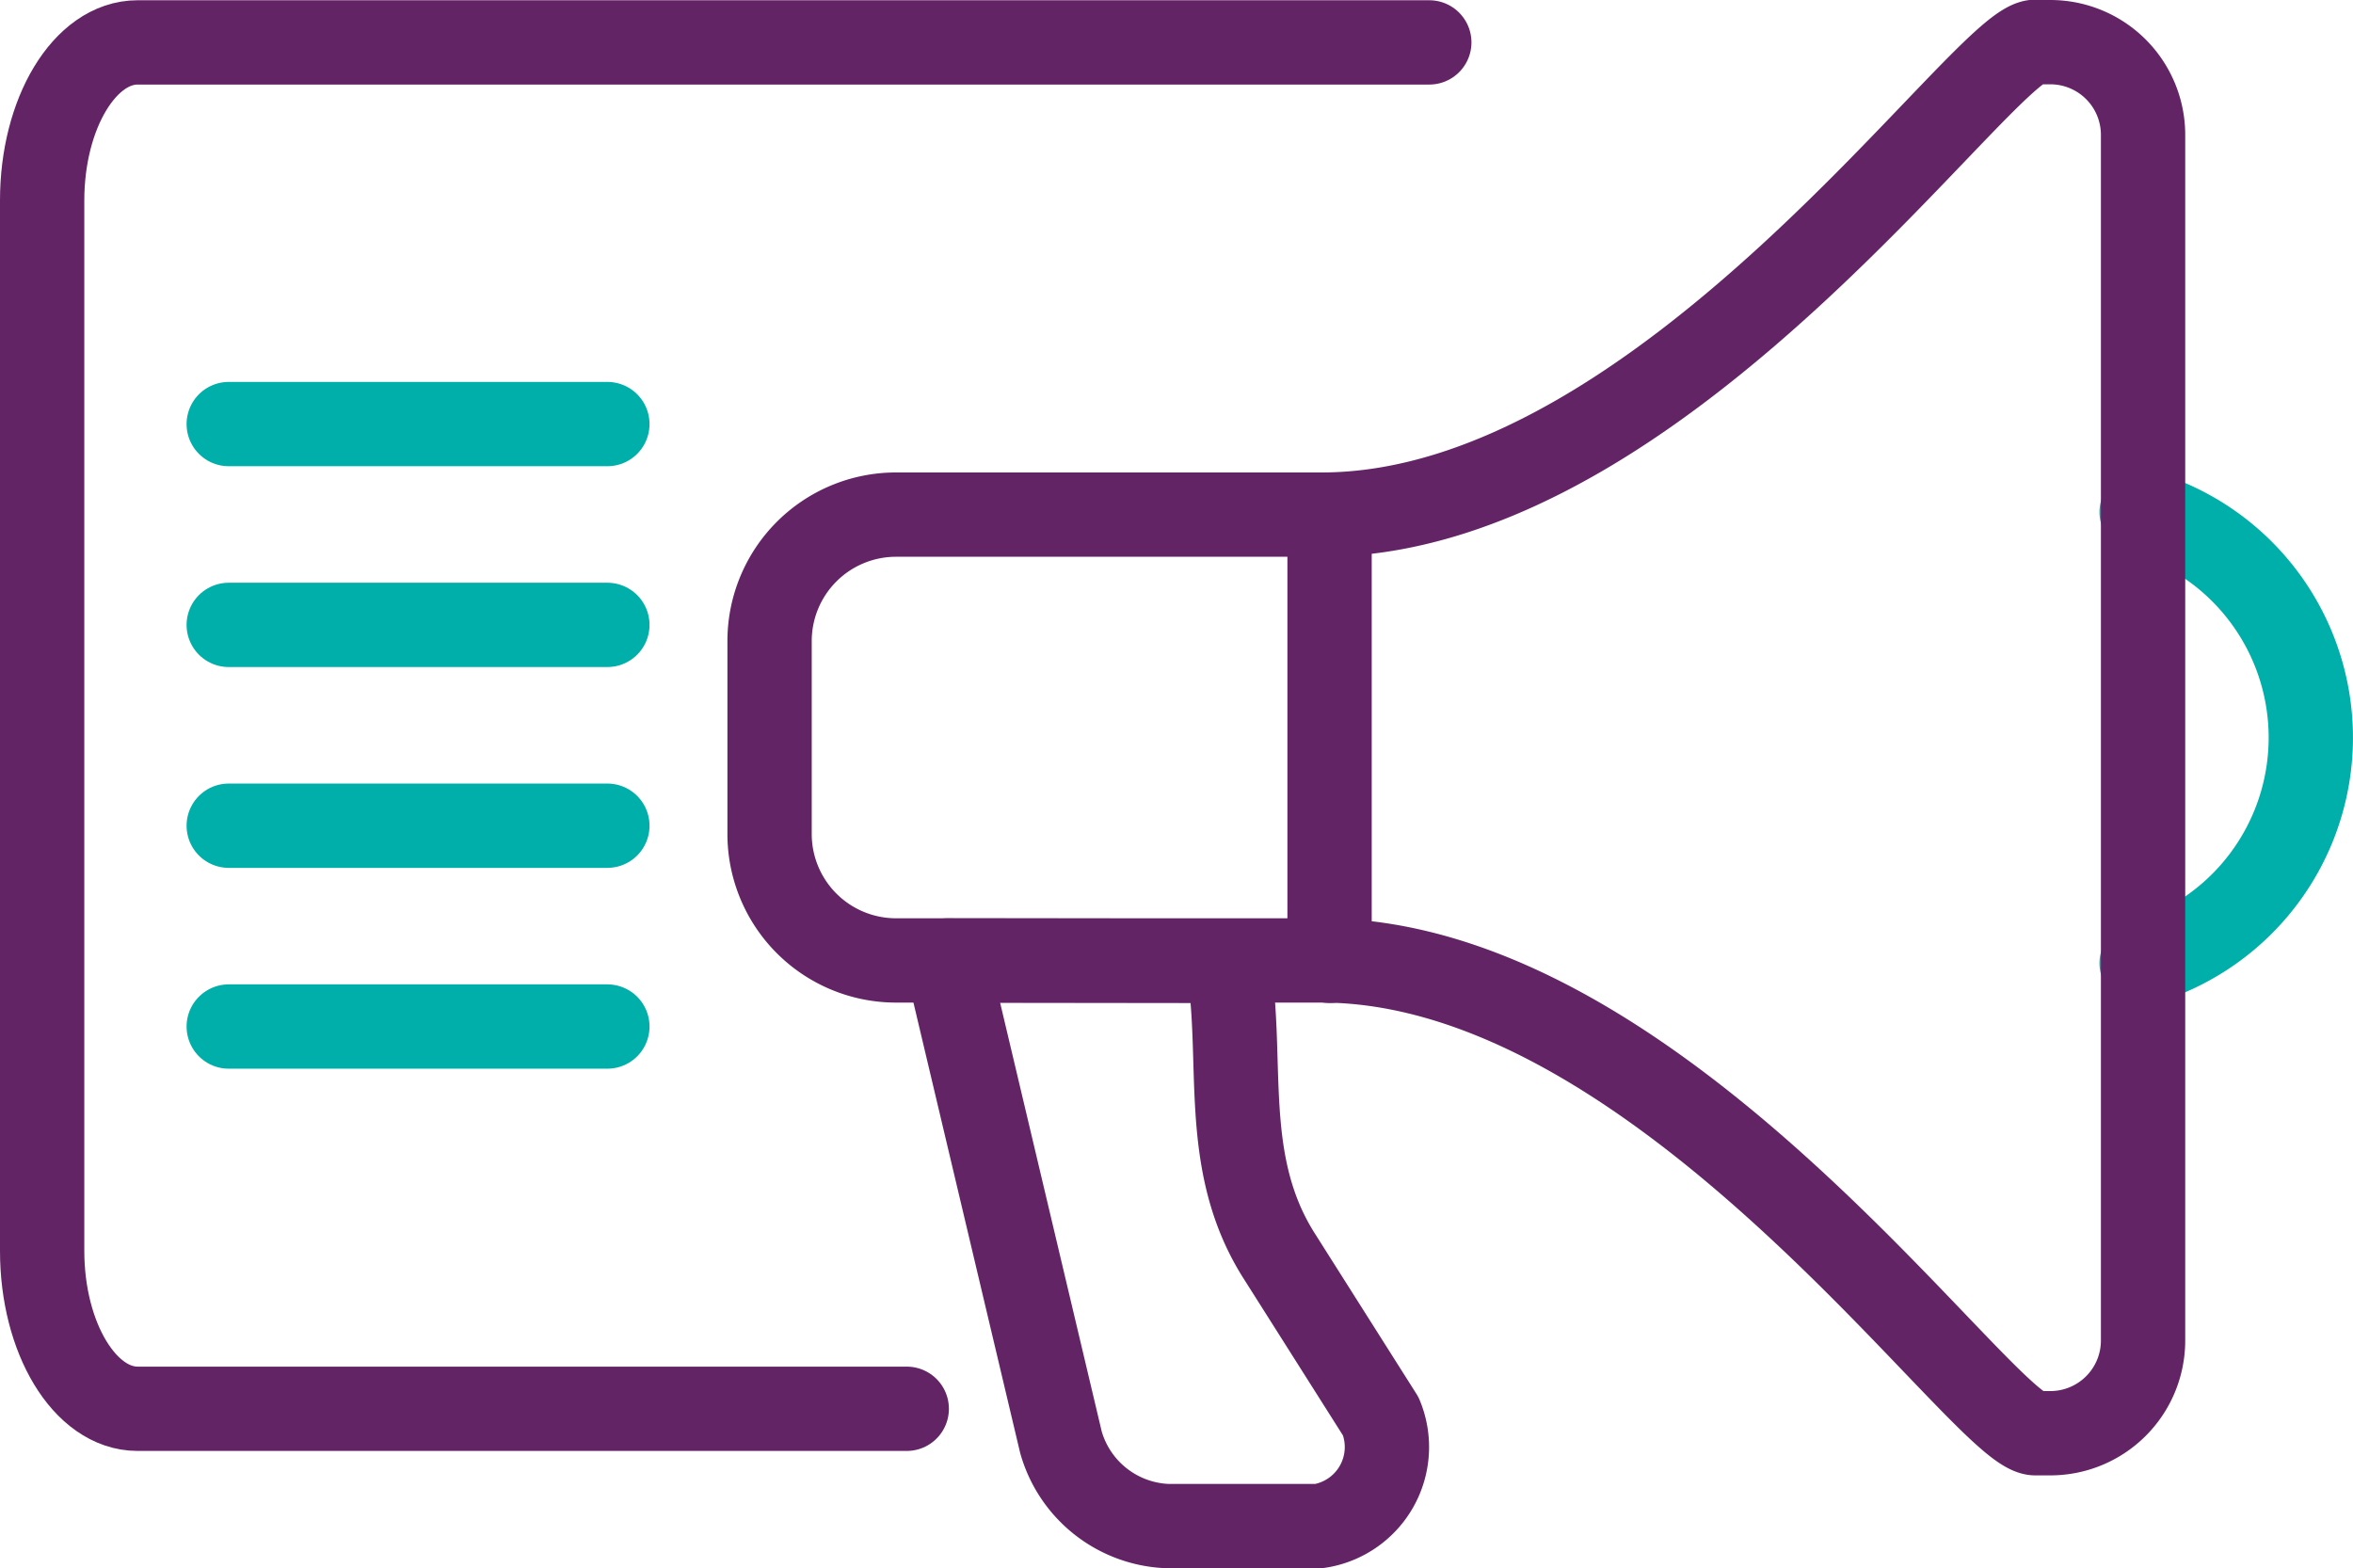 <svg xmlns="http://www.w3.org/2000/svg" width="27.909" height="18.604" viewBox="0 0 27.909 18.604"><defs><style>.a,.b,.c,.d{fill:none;stroke-linecap:round;}.a,.d{stroke:#00afa9;}.a,.b{stroke-linejoin:round;}.b,.c{stroke:#632466;}.c,.d{stroke-miterlimit:10;}</style></defs><g transform="translate(0.5 0.5)"><g transform="translate(0 0)"><g transform="translate(0)"><g transform="translate(8.628)"><path class="a" d="M519.287,981.1a2.787,2.787,0,0,1,0,5.351" transform="translate(-503.013 -975.526)"/><line class="b" y2="5.289" transform="translate(6.642 5.608)"/><path class="b" d="M498.23,990.259c.205,1.17-.1,2.39.616,3.509l1.2,1.895a.948.948,0,0,1-.731,1.3h-1.807a1.369,1.369,0,0,1-1.256-.994l-1.354-5.714Z" transform="translate(-492.796 -979.362)"/><path class="b" d="M506.291,971.505h.177a1.1,1.1,0,0,1,1.1,1.1v14.3a1.1,1.1,0,0,1-1.1,1.1h-.177c-.612,0-4.407-5.608-8.467-5.608h-5.056a1.5,1.5,0,0,1-1.491-1.491V978.6a1.5,1.5,0,0,1,1.491-1.491h5.056c4.061,0,7.855-5.608,8.467-5.608Z" transform="translate(-491.277 -971.505)"/></g><g transform="translate(0 0)"><path class="c" d="M5010.544,2066.3h-9.123c-.625,0-1.132-.839-1.132-1.873v-12.46c0-1.035.507-1.874,1.132-1.874h15.321" transform="translate(-5000.289 -2050.09)"/><g transform="translate(2.213 4.53)"><line class="d" x2="4.491" transform="translate(0 0)"/><line class="d" x2="4.491" transform="translate(0 2.382)"/><line class="d" x2="4.491" transform="translate(0 4.764)"/><line class="d" x2="4.491" transform="translate(0 7.146)"/></g></g></g></g></g></svg>
